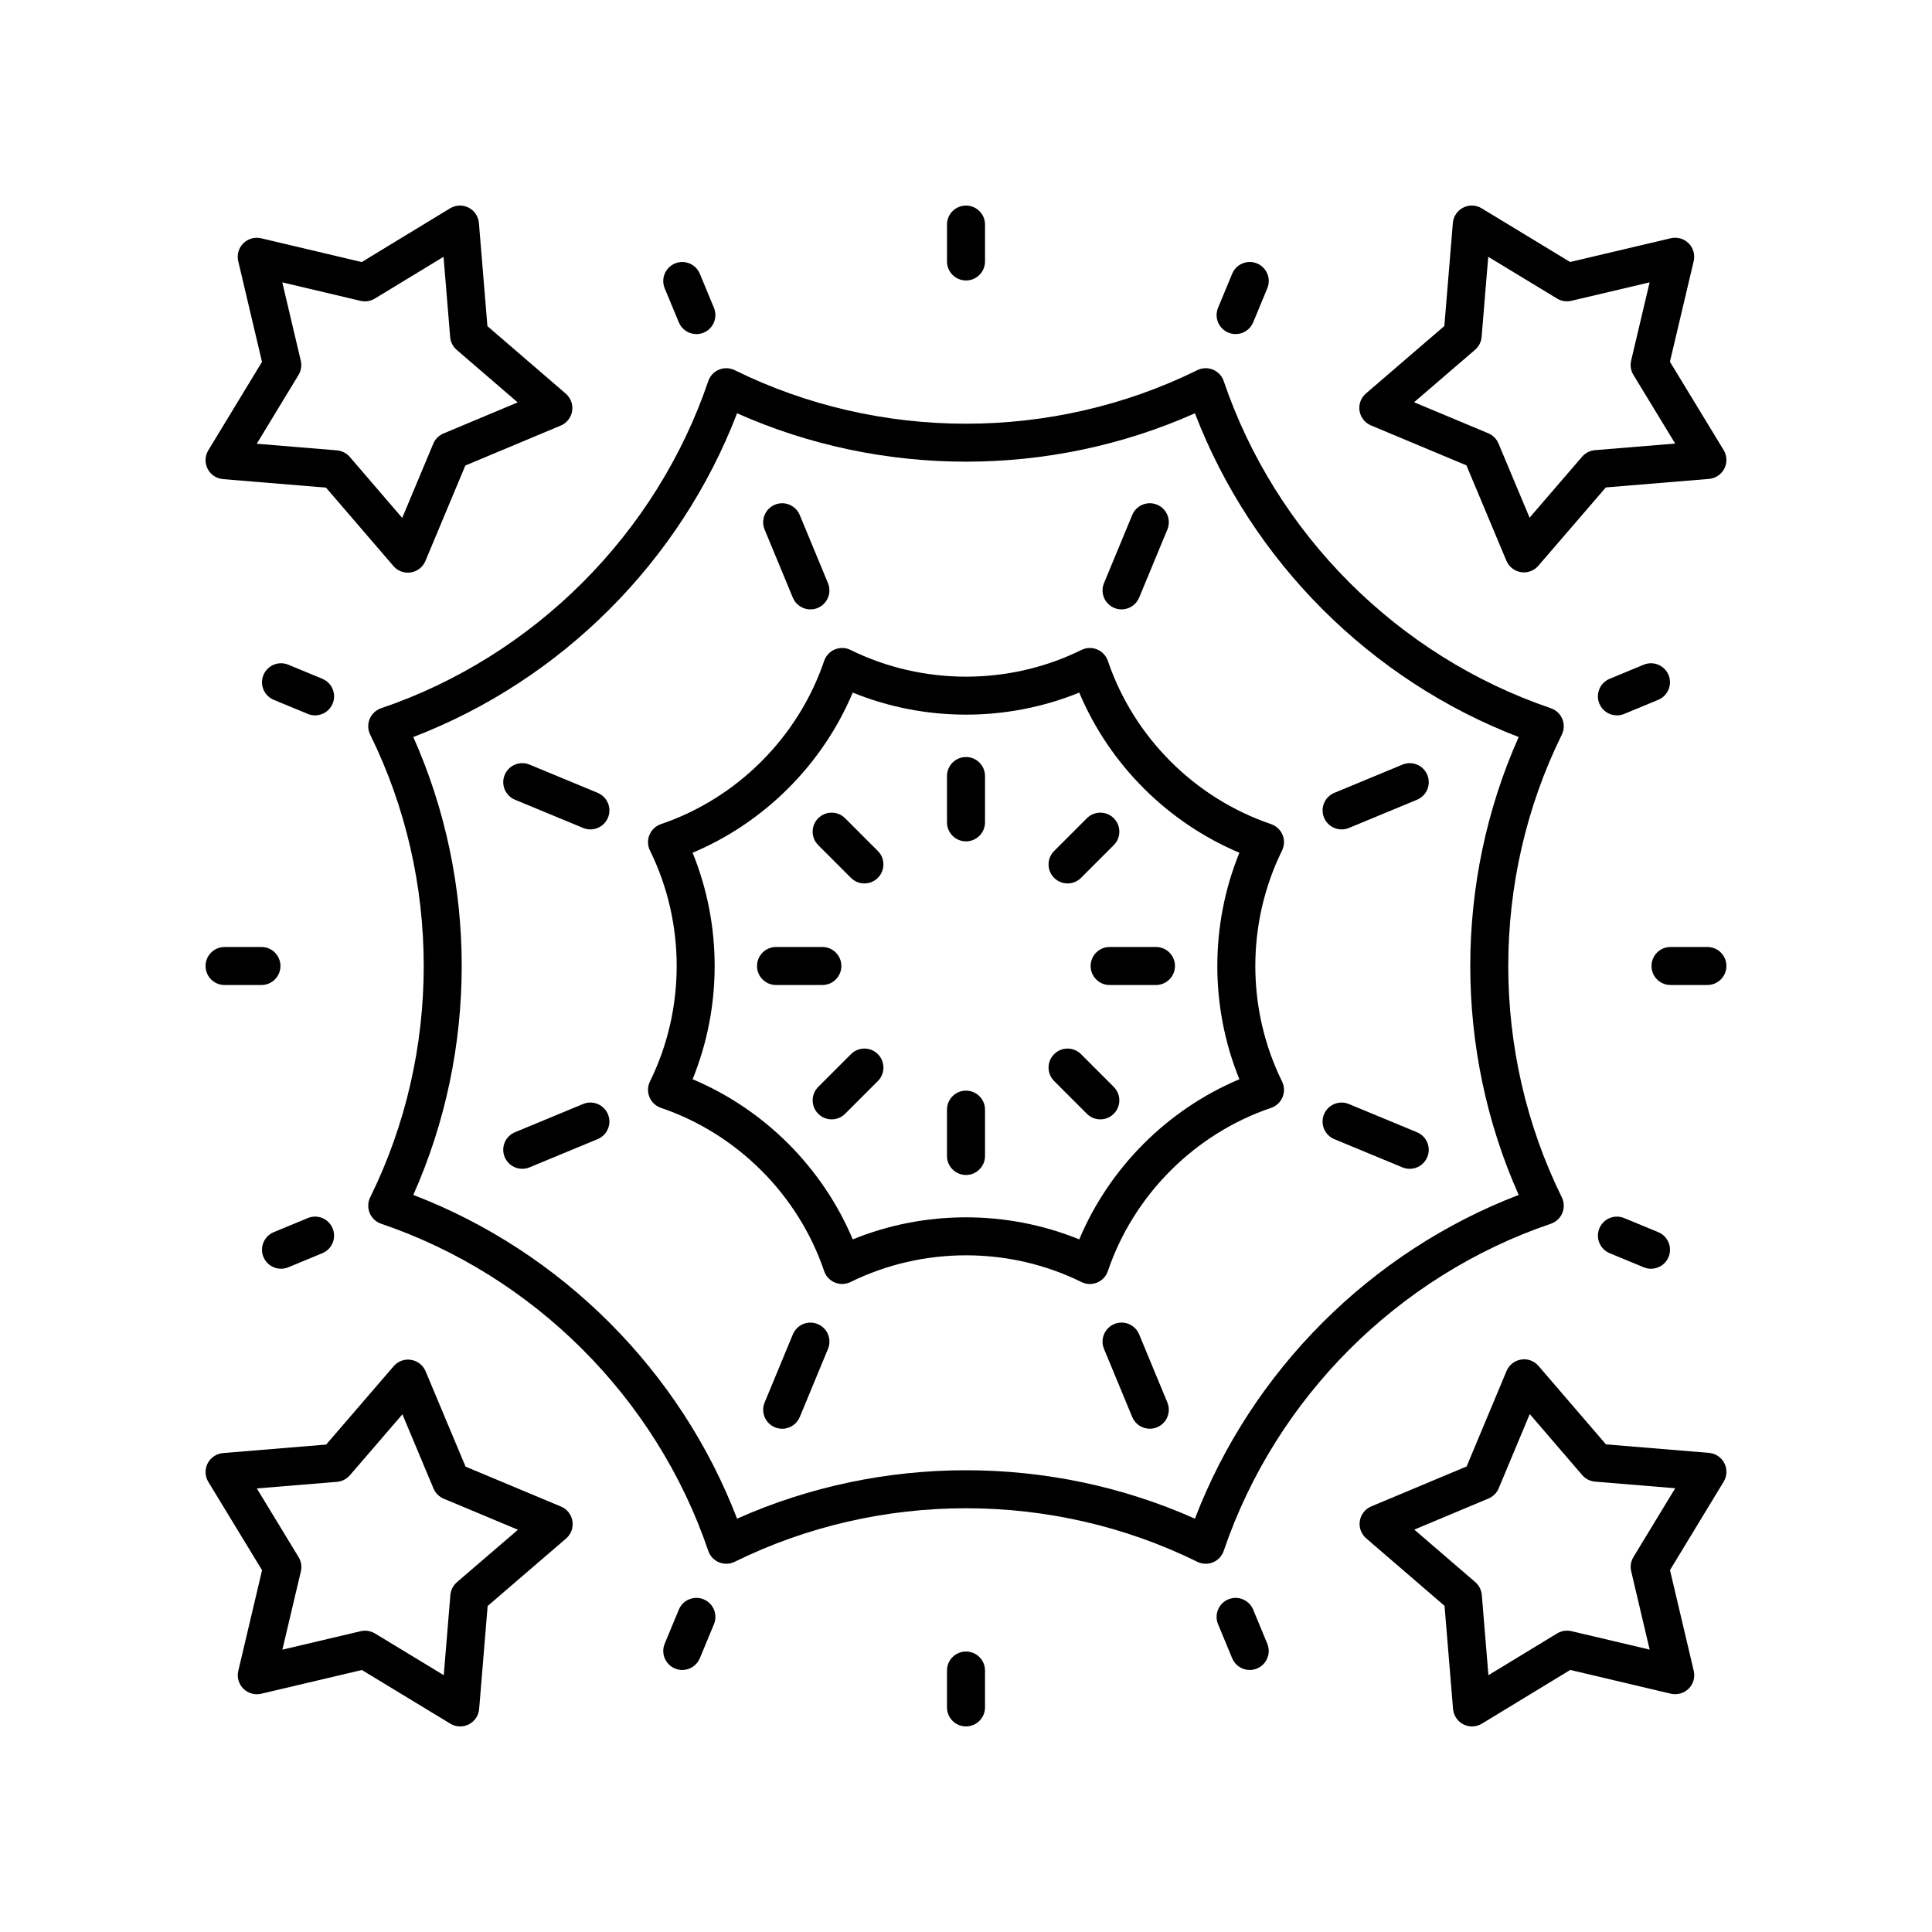 <?xml version="1.0" encoding="UTF-8"?>
<!-- Uploaded to: SVG Repo, www.svgrepo.com, Generator: SVG Repo Mixer Tools -->
<svg fill="#000000" width="800px" height="800px" version="1.1" viewBox="144 144 512 512" xmlns="http://www.w3.org/2000/svg">
 <g>
  <path d="m600.97 268.18c0.793-1.559 0.723-3.414-0.184-4.906l-14.238-23.41 6.301-26.668c0.402-1.699-0.105-3.484-1.34-4.719-1.238-1.234-3.019-1.742-4.723-1.344l-26.688 6.297-23.438-14.223c-1.492-0.906-3.348-0.98-4.902-0.184-1.555 0.793-2.59 2.332-2.734 4.074l-2.254 27.301-20.781 17.875c-1.324 1.137-1.965 2.879-1.691 4.606 0.273 1.727 1.418 3.188 3.031 3.863l25.293 10.582 10.59 25.27c0.676 1.609 2.137 2.754 3.859 3.027 0.262 0.043 0.527 0.062 0.789 0.062 1.453 0 2.852-0.629 3.816-1.75l17.887-20.762 27.332-2.254c1.742-0.148 3.281-1.184 4.074-2.738zm-34.289-4.883c-1.32 0.113-2.543 0.734-3.406 1.738l-13.918 16.156-8.242-19.664c-0.512-1.219-1.484-2.188-2.699-2.699l-19.672-8.23 16.164-13.898c1.004-0.859 1.629-2.086 1.738-3.406l1.754-21.238 18.234 11.066c1.129 0.684 2.481 0.895 3.769 0.602l20.766-4.894-4.898 20.742c-0.305 1.285-0.09 2.641 0.598 3.773l11.074 18.207z"/>
  <path d="m252.09 295.76c0.262 0 0.523-0.02 0.789-0.062 1.723-0.27 3.188-1.418 3.859-3.031l10.582-25.297 25.273-10.586c1.609-0.676 2.758-2.129 3.031-3.856 0.273-1.723-0.367-3.465-1.688-4.606l-20.766-17.891-2.254-27.332c-0.145-1.742-1.18-3.281-2.734-4.074-1.559-0.797-3.41-0.723-4.906 0.184l-23.414 14.238-26.664-6.301c-1.699-0.395-3.484 0.109-4.723 1.344-1.234 1.234-1.742 3.019-1.34 4.719l6.297 26.691-14.23 23.438c-0.906 1.492-0.973 3.344-0.184 4.898 0.793 1.555 2.336 2.59 4.074 2.734l27.305 2.254 17.871 20.785c0.965 1.121 2.363 1.75 3.82 1.75zm-18.801-32.41-21.246-1.75 11.074-18.238c0.688-1.125 0.898-2.484 0.594-3.769l-4.898-20.762 20.742 4.898c1.301 0.305 2.648 0.09 3.777-0.602l18.211-11.074 1.754 21.258c0.109 1.32 0.73 2.539 1.73 3.406l16.16 13.918-19.664 8.242c-1.219 0.508-2.191 1.48-2.699 2.699l-8.23 19.676-13.898-16.168c-0.867-1.004-2.09-1.621-3.406-1.734z"/>
  <path d="m213.45 560.13-6.301 26.668c-0.402 1.699 0.105 3.484 1.34 4.719 1.234 1.23 3.008 1.727 4.723 1.344l26.691-6.293 23.438 14.223c0.797 0.488 1.703 0.734 2.613 0.734 0.781 0 1.566-0.184 2.289-0.551 1.555-0.793 2.59-2.332 2.734-4.074l2.254-27.301 20.781-17.875c1.324-1.137 1.965-2.879 1.691-4.606-0.273-1.727-1.418-3.188-3.031-3.863l-25.293-10.582-10.59-25.27c-0.676-1.609-2.137-2.754-3.859-3.027-1.734-0.297-3.465 0.367-4.606 1.688l-17.887 20.762-27.332 2.254c-1.742 0.148-3.285 1.18-4.078 2.734-0.793 1.559-0.723 3.414 0.184 4.906zm19.867-23.43c1.32-0.113 2.543-0.734 3.406-1.738l13.918-16.156 8.242 19.664c0.512 1.219 1.484 2.188 2.699 2.699l19.672 8.23-16.164 13.898c-1.004 0.859-1.629 2.086-1.738 3.406l-1.754 21.238-18.23-11.059c-0.793-0.48-1.699-0.734-2.613-0.734-0.387 0-0.773 0.043-1.156 0.133l-20.766 4.894 4.898-20.742c0.305-1.285 0.09-2.641-0.598-3.773l-11.074-18.207z"/>
  <path d="m600.97 531.76c-0.793-1.555-2.336-2.59-4.074-2.734l-27.305-2.254-17.871-20.785c-1.141-1.324-2.887-1.988-4.609-1.688-1.723 0.27-3.188 1.418-3.859 3.031l-10.582 25.297-25.273 10.586c-1.609 0.676-2.758 2.129-3.031 3.856-0.273 1.723 0.367 3.465 1.688 4.606l20.766 17.891 2.254 27.332c0.145 1.742 1.18 3.281 2.734 4.074 0.727 0.367 1.512 0.551 2.293 0.551 0.906 0 1.816-0.246 2.617-0.734l23.414-14.238 26.664 6.301c1.691 0.383 3.484-0.109 4.723-1.344 1.234-1.234 1.742-3.019 1.34-4.719l-6.297-26.691 14.23-23.438c0.902-1.488 0.973-3.344 0.18-4.898zm-24.094 24.875c-0.688 1.125-0.898 2.484-0.594 3.769l4.898 20.762-20.742-4.898c-1.285-0.289-2.641-0.082-3.777 0.602l-18.211 11.074-1.754-21.258c-0.109-1.32-0.73-2.539-1.73-3.406l-16.16-13.918 19.664-8.242c1.219-0.508 2.191-1.48 2.699-2.699l8.23-19.676 13.898 16.168c0.863 1.004 2.086 1.625 3.406 1.738l21.246 1.75z"/>
  <path d="m483.89 365.25c-0.555-1.34-1.66-2.375-3.031-2.844-20.223-6.867-36.398-23.039-43.266-43.262-0.465-1.371-1.5-2.481-2.84-3.035-1.344-0.555-2.859-0.512-4.156 0.137-19.16 9.438-42.031 9.438-61.191 0-1.293-0.648-2.809-0.695-4.156-0.137-1.34 0.555-2.375 1.664-2.84 3.035-6.867 20.223-23.043 36.395-43.266 43.262-1.371 0.469-2.477 1.504-3.031 2.844-0.555 1.34-0.508 2.856 0.137 4.156 9.441 19.152 9.441 42.031 0 61.184-0.641 1.305-0.691 2.82-0.137 4.156 0.555 1.34 1.66 2.375 3.031 2.844 20.223 6.867 36.398 23.039 43.266 43.262 0.465 1.371 1.5 2.481 2.84 3.035 1.34 0.551 2.852 0.508 4.156-0.137 19.16-9.438 42.031-9.438 61.191 0 0.699 0.348 1.461 0.523 2.227 0.523 0.656 0 1.309-0.129 1.93-0.383 1.34-0.555 2.375-1.664 2.84-3.035 6.867-20.223 23.043-36.395 43.266-43.262 1.371-0.469 2.477-1.504 3.031-2.844s0.508-2.856-0.137-4.156c-9.441-19.152-9.441-42.031 0-61.184 0.641-1.309 0.691-2.824 0.137-4.16zm-11.438 64.762c-19.051 8.02-34.426 23.395-42.441 42.441-9.57-3.898-19.793-5.848-30.012-5.848-10.223 0-20.441 1.949-30.012 5.844-8.016-19.047-23.391-34.422-42.441-42.441 7.797-19.141 7.797-40.887 0-60.023 19.051-8.02 34.426-23.395 42.441-42.441 19.141 7.793 40.887 7.793 60.023 0 8.016 19.047 23.391 34.422 42.441 42.441-7.797 19.141-7.797 40.887 0 60.027z"/>
  <path d="m400 344.62c-2.781 0-5.039 2.254-5.039 5.039v12.27c0 2.785 2.254 5.039 5.039 5.039 2.781 0 5.039-2.254 5.039-5.039v-12.27c-0.004-2.785-2.258-5.039-5.039-5.039z"/>
  <path d="m367.96 360.84c-1.969-1.969-5.156-1.969-7.125 0s-1.969 5.156 0 7.125l8.68 8.68c0.984 0.984 2.273 1.477 3.562 1.477s2.578-0.492 3.562-1.477c1.969-1.969 1.969-5.156 0-7.125z"/>
  <path d="m366.97 400c0-2.785-2.254-5.039-5.039-5.039h-12.273c-2.781 0-5.039 2.254-5.039 5.039s2.254 5.039 5.039 5.039h12.273c2.781-0.004 5.039-2.254 5.039-5.039z"/>
  <path d="m369.52 423.36-8.68 8.68c-1.969 1.969-1.969 5.156 0 7.125 0.984 0.984 2.273 1.477 3.562 1.477 1.289 0 2.578-0.492 3.562-1.477l8.68-8.68c1.969-1.969 1.969-5.156 0-7.125s-5.156-1.969-7.125 0z"/>
  <path d="m400 433.03c-2.781 0-5.039 2.254-5.039 5.039v12.27c0 2.785 2.254 5.039 5.039 5.039 2.781 0 5.039-2.254 5.039-5.039v-12.27c-0.004-2.785-2.258-5.039-5.039-5.039z"/>
  <path d="m430.48 423.36c-1.969-1.969-5.156-1.969-7.125 0s-1.969 5.156 0 7.125l8.68 8.68c0.984 0.984 2.273 1.477 3.562 1.477 1.289 0 2.578-0.492 3.562-1.477 1.969-1.969 1.969-5.156 0-7.125z"/>
  <path d="m450.34 394.96h-12.273c-2.781 0-5.039 2.254-5.039 5.039s2.254 5.039 5.039 5.039h12.273c2.781 0 5.039-2.254 5.039-5.039s-2.258-5.039-5.039-5.039z"/>
  <path d="m426.92 378.12c1.289 0 2.578-0.492 3.562-1.477l8.68-8.68c1.969-1.969 1.969-5.156 0-7.125s-5.156-1.969-7.125 0l-8.68 8.68c-1.969 1.969-1.969 5.156 0 7.125 0.984 0.984 2.273 1.477 3.562 1.477z"/>
  <path d="m405.04 213.29v-9.773c0-2.785-2.254-5.039-5.039-5.039-2.781 0-5.039 2.254-5.039 5.039v9.77c0 2.785 2.254 5.039 5.039 5.039s5.039-2.25 5.039-5.035z"/>
  <path d="m328.55 232.54c0.641 0 1.297-0.121 1.926-0.383 2.57-1.066 3.789-4.016 2.727-6.582l-3.742-9.027c-1.066-2.566-4.016-3.797-6.582-2.727-2.57 1.066-3.789 4.016-2.727 6.582l3.742 9.027c0.805 1.938 2.676 3.109 4.656 3.109z"/>
  <path d="m229.43 323.89-9.027-3.738c-2.582-1.062-5.519 0.156-6.582 2.727-1.066 2.574 0.156 5.519 2.727 6.582l9.027 3.738c0.633 0.262 1.285 0.383 1.926 0.383 1.977 0 3.852-1.172 4.656-3.109 1.066-2.57-0.156-5.519-2.727-6.582z"/>
  <path d="m203.51 405.04h9.773c2.781 0 5.039-2.254 5.039-5.039s-2.254-5.039-5.039-5.039l-9.773 0.004c-2.781 0-5.039 2.254-5.039 5.039 0.004 2.785 2.258 5.035 5.039 5.035z"/>
  <path d="m225.57 466.8-9.027 3.738c-2.57 1.062-3.789 4.012-2.727 6.582 0.805 1.938 2.68 3.109 4.656 3.109 0.641 0 1.293-0.121 1.926-0.383l9.027-3.738c2.57-1.062 3.789-4.012 2.727-6.582-1.066-2.57-4.004-3.793-6.582-2.727z"/>
  <path d="m330.48 567.84c-2.57-1.062-5.519 0.152-6.582 2.727l-3.742 9.027c-1.066 2.566 0.156 5.516 2.727 6.582 0.629 0.262 1.285 0.383 1.926 0.383 1.977 0 3.852-1.172 4.656-3.109l3.742-9.027c1.062-2.566-0.156-5.512-2.727-6.582z"/>
  <path d="m394.96 586.71v9.77c0 2.785 2.254 5.039 5.039 5.039 2.781 0 5.039-2.254 5.039-5.039v-9.77c0-2.785-2.254-5.039-5.039-5.039s-5.039 2.254-5.039 5.039z"/>
  <path d="m469.52 567.84c-2.57 1.066-3.789 4.016-2.727 6.582l3.742 9.027c0.805 1.938 2.68 3.109 4.656 3.109 0.641 0 1.297-0.121 1.926-0.383 2.57-1.066 3.789-4.016 2.727-6.582l-3.742-9.027c-1.066-2.574-4.012-3.789-6.582-2.727z"/>
  <path d="m583.46 470.54-9.027-3.738c-2.582-1.066-5.519 0.156-6.582 2.727-1.066 2.574 0.156 5.519 2.727 6.582l9.027 3.738c0.633 0.262 1.285 0.383 1.926 0.383 1.977 0 3.852-1.172 4.656-3.109 1.062-2.57-0.156-5.519-2.727-6.582z"/>
  <path d="m596.48 394.96h-9.773c-2.781 0-5.039 2.254-5.039 5.039s2.254 5.039 5.039 5.039l9.773-0.004c2.781 0 5.039-2.254 5.039-5.039 0-2.781-2.258-5.035-5.039-5.035z"/>
  <path d="m586.18 322.88c-1.066-2.566-4.004-3.789-6.582-2.727l-9.027 3.738c-2.57 1.062-3.789 4.012-2.727 6.582 0.805 1.938 2.68 3.109 4.656 3.109 0.641 0 1.293-0.121 1.926-0.383l9.027-3.738c2.57-1.062 3.789-4.012 2.727-6.582z"/>
  <path d="m470.54 216.54-3.742 9.027c-1.066 2.566 0.156 5.516 2.727 6.582 0.629 0.262 1.285 0.383 1.926 0.383 1.977 0 3.852-1.172 4.656-3.109l3.742-9.027c1.066-2.566-0.156-5.516-2.727-6.582-2.566-1.07-5.516 0.16-6.582 2.727z"/>
  <path d="m354.11 302.39c0.805 1.938 2.68 3.109 4.656 3.109 0.641 0 1.297-0.121 1.926-0.383 2.57-1.062 3.789-4.012 2.727-6.582l-7.481-18.055c-1.066-2.566-4.016-3.793-6.582-2.727-2.57 1.062-3.789 4.012-2.727 6.582z"/>
  <path d="m302.39 354.11-18.059-7.484c-2.566-1.062-5.519 0.156-6.582 2.727-1.066 2.566 0.156 5.516 2.727 6.582l18.059 7.484c0.629 0.262 1.285 0.383 1.926 0.383 1.977 0 3.852-1.172 4.656-3.109 1.066-2.566-0.156-5.512-2.727-6.582z"/>
  <path d="m298.53 436.57-18.059 7.484c-2.57 1.066-3.789 4.016-2.727 6.582 0.805 1.938 2.68 3.109 4.656 3.109 0.641 0 1.297-0.121 1.926-0.383l18.059-7.484c2.57-1.066 3.789-4.016 2.727-6.582-1.066-2.57-4.019-3.793-6.582-2.727z"/>
  <path d="m360.7 494.89c-2.578-1.066-5.519 0.156-6.582 2.727l-7.481 18.055c-1.066 2.574 0.156 5.519 2.727 6.582 0.633 0.262 1.285 0.383 1.926 0.383 1.977 0 3.852-1.172 4.656-3.109l7.481-18.055c1.062-2.574-0.156-5.519-2.727-6.582z"/>
  <path d="m445.88 497.61c-1.066-2.566-4.016-3.793-6.582-2.727-2.57 1.062-3.789 4.012-2.727 6.582l7.481 18.055c0.805 1.938 2.68 3.109 4.656 3.109 0.641 0 1.297-0.121 1.926-0.383 2.57-1.062 3.789-4.012 2.727-6.582z"/>
  <path d="m519.52 444.06-18.059-7.484c-2.574-1.066-5.519 0.156-6.582 2.727-1.066 2.566 0.156 5.516 2.727 6.582l18.059 7.484c0.629 0.262 1.285 0.383 1.926 0.383 1.977 0 3.852-1.172 4.656-3.109 1.066-2.57-0.152-5.516-2.727-6.582z"/>
  <path d="m515.67 346.63-18.059 7.484c-2.57 1.066-3.789 4.016-2.727 6.582 0.805 1.938 2.68 3.109 4.656 3.109 0.641 0 1.297-0.121 1.926-0.383l18.059-7.484c2.57-1.066 3.789-4.016 2.727-6.582-1.062-2.57-4.016-3.789-6.582-2.727z"/>
  <path d="m439.3 305.11c0.633 0.262 1.285 0.383 1.926 0.383 1.977 0 3.852-1.172 4.656-3.109l7.481-18.055c1.066-2.574-0.156-5.519-2.727-6.582-2.578-1.066-5.519 0.156-6.582 2.727l-7.481 18.055c-1.066 2.574 0.156 5.519 2.727 6.582z"/>
  <path d="m555 468.3c1.371-0.469 2.481-1.504 3.031-2.844 0.555-1.34 0.508-2.856-0.137-4.156-18.918-38.387-18.918-84.223 0-122.61 0.641-1.305 0.691-2.82 0.137-4.156-0.555-1.34-1.66-2.375-3.031-2.844-40.52-13.766-72.934-46.176-86.699-86.691-0.469-1.379-1.504-2.481-2.84-3.035-1.344-0.555-2.856-0.512-4.156 0.133-38.391 18.922-84.223 18.922-122.61 0-1.301-0.641-2.809-0.688-4.156-0.133-1.34 0.555-2.375 1.656-2.84 3.035-13.766 40.516-46.176 72.926-86.699 86.691-1.371 0.469-2.481 1.504-3.031 2.844-0.555 1.34-0.508 2.856 0.137 4.156 18.918 38.387 18.918 84.223 0 122.61-0.641 1.305-0.691 2.82-0.137 4.156 0.555 1.34 1.66 2.375 3.031 2.844 40.52 13.766 72.934 46.176 86.699 86.691 0.469 1.379 1.504 2.481 2.84 3.035 1.344 0.551 2.852 0.508 4.156-0.133 38.391-18.922 84.223-18.922 122.61 0 0.699 0.344 1.461 0.516 2.227 0.516 0.656 0 1.309-0.129 1.93-0.383 1.34-0.555 2.375-1.656 2.84-3.035 13.766-40.52 46.176-72.926 86.699-86.691zm-94.332 78.164c-19.188-8.551-39.93-12.832-60.668-12.832s-41.48 4.281-60.672 12.832c-15.043-39.23-46.562-70.75-85.801-85.797 17.109-38.387 17.109-82.961 0-121.35 39.238-15.047 70.758-46.562 85.801-85.797 38.383 17.102 82.961 17.102 121.34 0 15.043 39.23 46.562 70.75 85.801 85.797-17.109 38.387-17.109 82.961 0 121.35-39.238 15.047-70.762 46.562-85.805 85.797z"/>
 </g>
</svg>